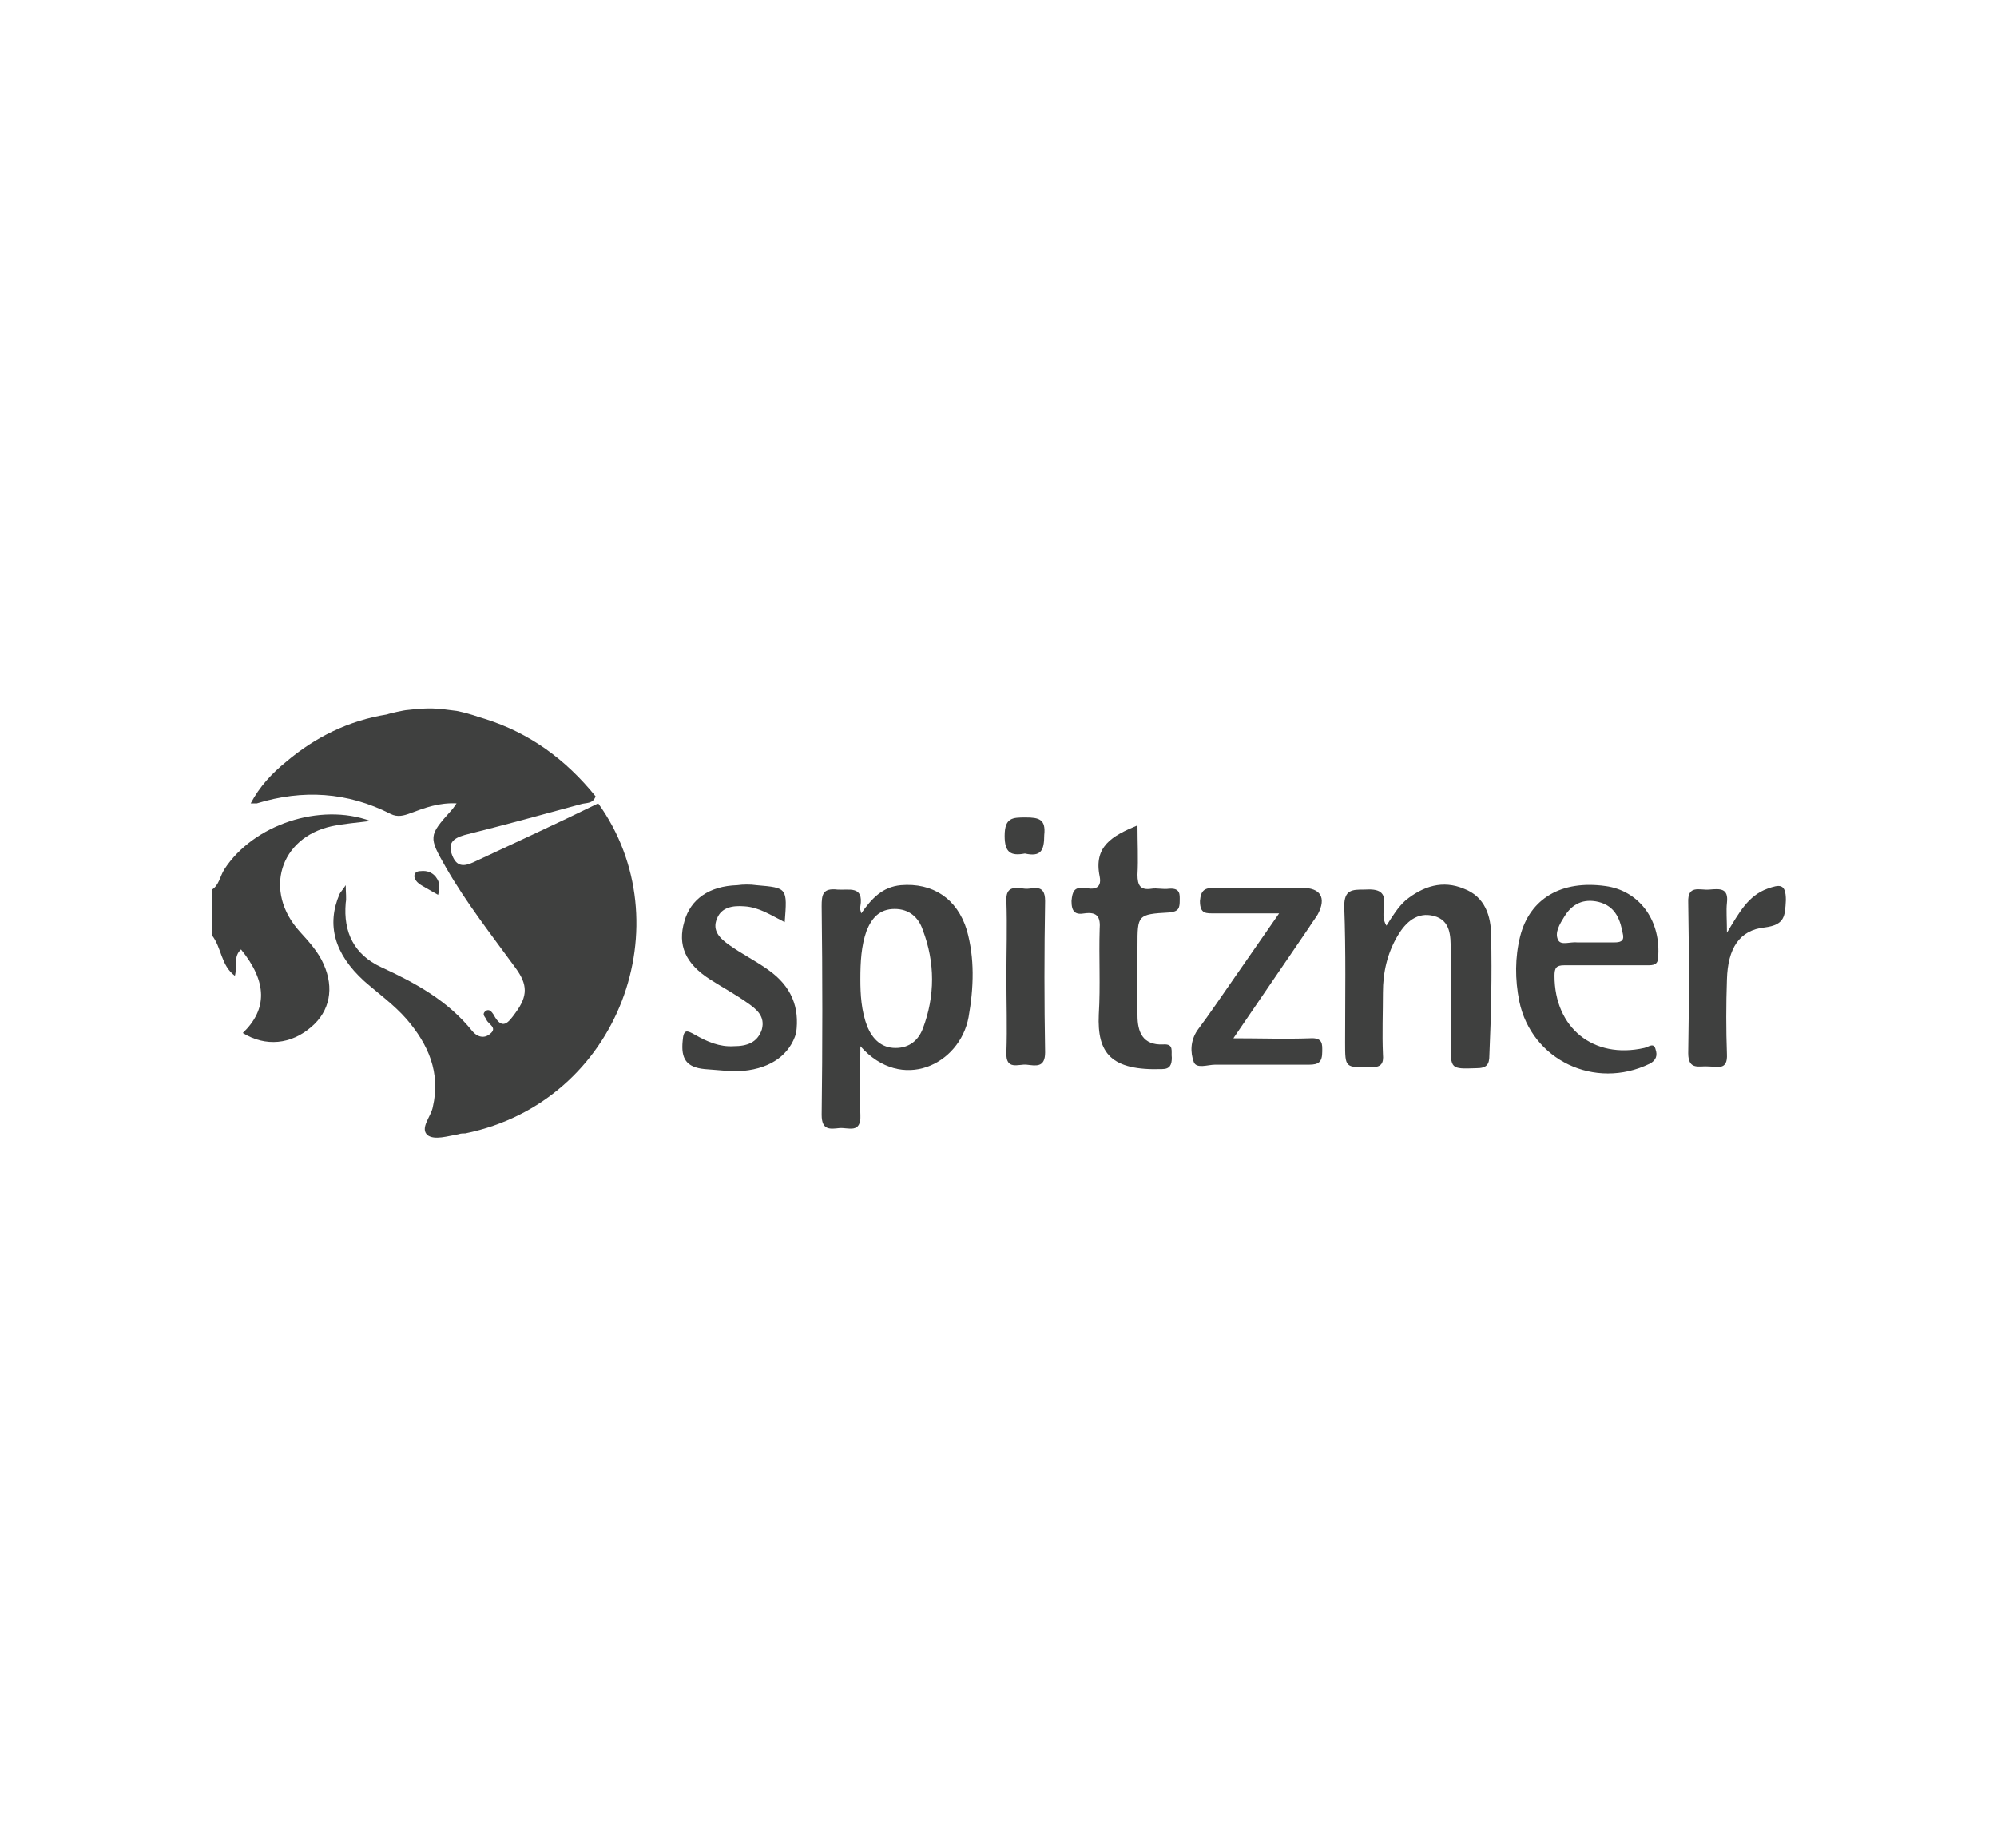 <?xml version="1.0" encoding="utf-8"?><!DOCTYPE svg PUBLIC "-//W3C//DTD SVG 1.1//EN" "http://www.w3.org/Graphics/SVG/1.1/DTD/svg11.dtd"><svg version="1.1" id="Layer_1" xmlns="http://www.w3.org/2000/svg" x="0px" y="0px" viewBox="0 0 227 210" enable-background="new 0 0 227 210" xml:space="preserve"><g><path fill="#3F403F" d="M37.7,93.9c1.4-0.3,2.9-0.4,4.4-0.6c-5.7-2.1-13.3,0.4-16.6,5.5c-0.5,0.8-0.6,1.8-1.4,2.3
		c0,1.7,0,3.5,0,5.2c1.1,1.4,1,3.4,2.6,4.6c0.3-1.1-0.2-2.2,0.7-3c3,3.7,3,6.8,0.2,9.5c2.6,1.6,5.5,1.3,7.8-0.7
		c2.1-1.8,2.6-4.4,1.4-7.1c-0.6-1.4-1.7-2.6-2.7-3.7C29.9,101.3,31.8,95.2,37.7,93.9L37.7,93.9z"/><path fill="#3F403F" d="M169.5,106.4c0-2.3-0.7-4.5-3.1-5.4c-2.4-1-4.6-0.3-6.6,1.3c-0.9,0.8-1.5,1.8-2.2,2.9
		c-0.5-0.8-0.3-1.5-0.3-2.1c0.3-1.8-0.6-2.1-2.2-2c-1.4,0-2.3,0-2.3,1.9c0.2,5.2,0.1,10.3,0.1,15.5c0,2.9,0,2.8,2.9,2.8
		c1.2,0,1.5-0.4,1.4-1.5c-0.1-2.3,0-4.7,0-7c0-2.3,0.5-4.5,1.7-6.5c0.9-1.5,2.2-2.7,4.1-2.2c1.9,0.5,1.9,2.3,1.9,3.8
		c0.1,3.6,0,7.1,0,10.7c0,2.9,0,2.9,2.9,2.8c1.2,0,1.5-0.4,1.5-1.5C169.5,115.3,169.6,110.9,169.5,106.4L169.5,106.4z"/><path fill="#3F403F" d="M148.9,118c-2.8,0.1-5.6,0-8.7,0c3-4.4,5.8-8.5,8.6-12.6c0.3-0.5,0.7-1,1-1.5c1-1.9,0.3-3-1.8-3
		c-3.3,0-6.6,0-9.9,0c-1.1,0-1.6,0.2-1.7,1.5c0,1.5,0.7,1.4,1.7,1.4c2.3,0,4.6,0,7.3,0c-1.8,2.6-3.4,4.9-5,7.2
		c-1.4,2-2.8,4.1-4.3,6.1c-0.8,1.2-0.8,2.5-0.4,3.6c0.3,0.8,1.6,0.3,2.4,0.3c3.6,0,7.1,0,10.7,0c1.1,0,1.5-0.3,1.5-1.5
		C150.3,118.7,150.4,117.9,148.9,118L148.9,118z"/><path fill="#3F403F" d="M87.3,110.2c-1.4-1-3-1.8-4.4-2.8c-1-0.7-2-1.6-1.4-3c0.5-1.3,1.8-1.5,3.1-1.4c1.7,0.1,3,1,4.6,1.8
		c0.3-3.9,0.3-3.9-3.2-4.2c-0.7-0.1-1.5-0.1-2.2,0c-3.2,0.1-5.3,1.6-6,4.1c-0.8,2.7,0.1,4.8,2.9,6.6c1.4,0.9,2.9,1.7,4.3,2.7
		c1,0.7,2,1.5,1.6,3c-0.5,1.5-1.7,1.9-3.2,1.9c-1.6,0.1-3-0.5-4.4-1.3c-0.9-0.5-1.3-0.7-1.4,0.7c-0.2,2,0.4,3,2.5,3.2
		c1.5,0.1,2.9,0.3,4.4,0.2c3.2-0.3,5.3-1.9,6-4.3C90.9,114.5,90,112.1,87.3,110.2L87.3,110.2z"/><path fill="#3F403F" d="M132.9,101c-0.7,0.1-1.4-0.1-2,0c-1.3,0.2-1.6-0.4-1.6-1.6c0.1-1.8,0-3.6,0-5.6c-2.9,1.2-5,2.4-4.3,5.8
		c0.3,1.5-0.8,1.5-1.7,1.3c-1.2-0.1-1.4,0.4-1.5,1.5c0,1.2,0.4,1.6,1.5,1.4c1.5-0.2,1.8,0.5,1.7,1.8c-0.1,3.2,0.1,6.4-0.1,9.7
		c-0.2,4.4,1.4,6.4,7.2,6.2c0.9,0,1.1-0.5,1.1-1.3c-0.1-0.7,0.3-1.6-1-1.5c-2.3,0.1-2.9-1.4-2.9-3.3c-0.1-2.6,0-5.2,0-7.9
		c0-3.5,0-3.6,3.6-3.8c1.1-0.1,1.2-0.5,1.2-1.4C134.1,101.7,134.2,100.9,132.9,101L132.9,101z"/><path fill="#3F403F" d="M200.9,101c-2.2,0.8-3.2,2.7-4.6,5c0-1.5-0.1-2.5,0-3.4c0.2-1.7-0.8-1.6-2-1.5c-1.1,0.1-2.5-0.6-2.4,1.5
		c0.1,5.7,0.1,11.4,0,17.1c0,2,1.3,1.4,2.3,1.5c1,0,2.2,0.5,2.1-1.4c-0.1-2.8-0.1-5.6,0-8.5c0.1-3.5,1.4-5.6,4.3-5.9
		c2.3-0.3,2.3-1.3,2.4-3.1C203,100.4,202.3,100.5,200.9,101L200.9,101z"/><path fill="#3F403F" d="M118.8,102.4c0-2.1-1.4-1.3-2.3-1.4c-1-0.1-2.2-0.4-2.1,1.4c0.1,2.9,0,5.8,0,8.6c0,2.9,0.1,5.8,0,8.6
		c-0.1,2.1,1.4,1.3,2.3,1.4c1,0.1,2.1,0.4,2.1-1.4C118.7,113.9,118.7,108.2,118.8,102.4L118.8,102.4z"/><path fill="#3F403F" d="M53.8,98c-1.1,0.5-1.9,0.5-2.4-0.8c-0.5-1.3,0-1.9,1.4-2.3c4.4-1.1,8.8-2.3,13.2-3.5c0.6-0.2,1.4,0,1.7-0.9
		c-3.4-4.2-7.5-7.2-12.6-8.8c-1.1-0.3-1.3-0.5-3.2-0.9c-2.3-0.3-3-0.4-5.6-0.1c-0.3,0-2.1,0.4-2.3,0.5c-4.4,0.7-8.2,2.6-11.5,5.4
		c-1.6,1.3-3,2.8-4,4.7c0.4,0,0.6,0,0.7,0c5.2-1.6,10.3-1.3,15.2,1.2c0.8,0.4,1.5,0.2,2.3-0.1c1.6-0.6,3.2-1.2,5.2-1.1
		c-0.3,0.4-0.4,0.6-0.6,0.8c-2.6,2.9-2.6,3-0.6,6.5c2.3,4,5.2,7.7,7.9,11.4c1.4,1.9,1.4,3.2,0,5.1c-0.8,1.1-1.5,2.1-2.5,0.2
		c-0.2-0.3-0.5-0.7-0.9-0.4c-0.5,0.4,0,0.7,0.1,1c0.2,0.5,1.3,0.9,0.4,1.6c-0.7,0.6-1.5,0.3-2-0.3c-2.8-3.5-6.5-5.5-10.4-7.3
		c-3-1.4-4.3-3.9-4-7.3c0.1-0.5,0-1.1,0-2c-0.4,0.6-0.6,0.8-0.7,1c-1.5,3.5-0.6,6.8,2.8,9.9c1.6,1.4,3.4,2.7,4.8,4.3
		c2.5,2.9,3.9,6.1,3,10c-0.2,1.1-1.5,2.4-0.6,3.2c0.8,0.6,2.3,0.1,3.5-0.1c0.3-0.1,0.5-0.1,0.8-0.1c17.6-3.6,24.8-24,15.1-37.5
		C63.3,93.6,58.5,95.8,53.8,98L53.8,98z"/><path fill="#3F403F" d="M116.6,92.9c-1.5,0-2.4,0-2.4,2.1c0,1.9,0.7,2.3,2.3,2c1.8,0.4,2.2-0.3,2.2-2.1
		C118.9,93.1,118.1,92.9,116.6,92.9L116.6,92.9z"/><path fill="#3F403F" d="M48.4,100.9c0.5,0.3,0.9,0.5,1.4,0.8c0.2-0.8,0.2-1.3-0.1-1.8c-0.4-0.7-1.1-1-1.9-0.9
		c-0.3,0-0.7,0.1-0.7,0.6C47.2,100.3,47.9,100.6,48.4,100.9L48.4,100.9z"/><path fill="#3F403F" d="M102.4,100.6c-2.1,0.2-3.3,1.5-4.5,3.2c-0.1-0.4-0.2-0.6-0.1-0.8c0.4-2.4-1.3-1.8-2.6-1.9
		c-1.7-0.2-1.8,0.6-1.8,1.9c0.1,7.9,0.1,15.8,0,23.7c0,1.8,1,1.6,2,1.5c1-0.1,2.5,0.7,2.4-1.5c-0.1-2.5,0-5,0-7.8
		c4.7,5.3,11.3,2.1,12.3-3.3c0.6-3.4,0.7-6.7-0.2-9.9C108.8,102.1,106,100.3,102.4,100.6L102.4,100.6z M104.9,116.9
		c-0.5,1.3-1.5,2.2-3.1,2.2c-1.6,0-2.6-1-3.2-2.4c-0.7-1.8-0.8-3.7-0.8-5.4c0-2,0.1-3.8,0.7-5.5c0.6-1.5,1.5-2.5,3.2-2.5
		c1.6,0,2.7,0.9,3.2,2.4C106.3,109.4,106.3,113.2,104.9,116.9L104.9,116.9z"/><path fill="#3F403F" d="M182.5,100.7c-5-0.7-8.6,1.4-9.7,5.7c-0.6,2.4-0.6,4.9-0.1,7.4c1.4,6.7,8.6,10.1,14.8,7.1
		c0.8-0.4,0.9-1,0.7-1.6c-0.2-0.9-0.8-0.3-1.3-0.2c-5.8,1.3-10.2-2.3-10.2-8.2c0-0.9,0.2-1.2,1.1-1.2c1.6,0,3.2,0,4.8,0
		c1.6,0,3.2,0,4.8,0c0.9,0,1.1-0.3,1.1-1.2C188.7,104.4,186.2,101.2,182.5,100.7L182.5,100.7z M183.5,107.1c-0.9,0-1.9,0-2.8,0
		c-0.5,0-0.9,0-1.4,0c-0.8-0.1-1.9,0.4-2.2-0.3c-0.4-0.8,0.2-1.8,0.7-2.6c0.9-1.5,2.2-2.1,3.9-1.7c2,0.5,2.5,2.1,2.8,3.8
		C184.6,107,184.1,107.1,183.5,107.1L183.5,107.1z"/></g></svg>